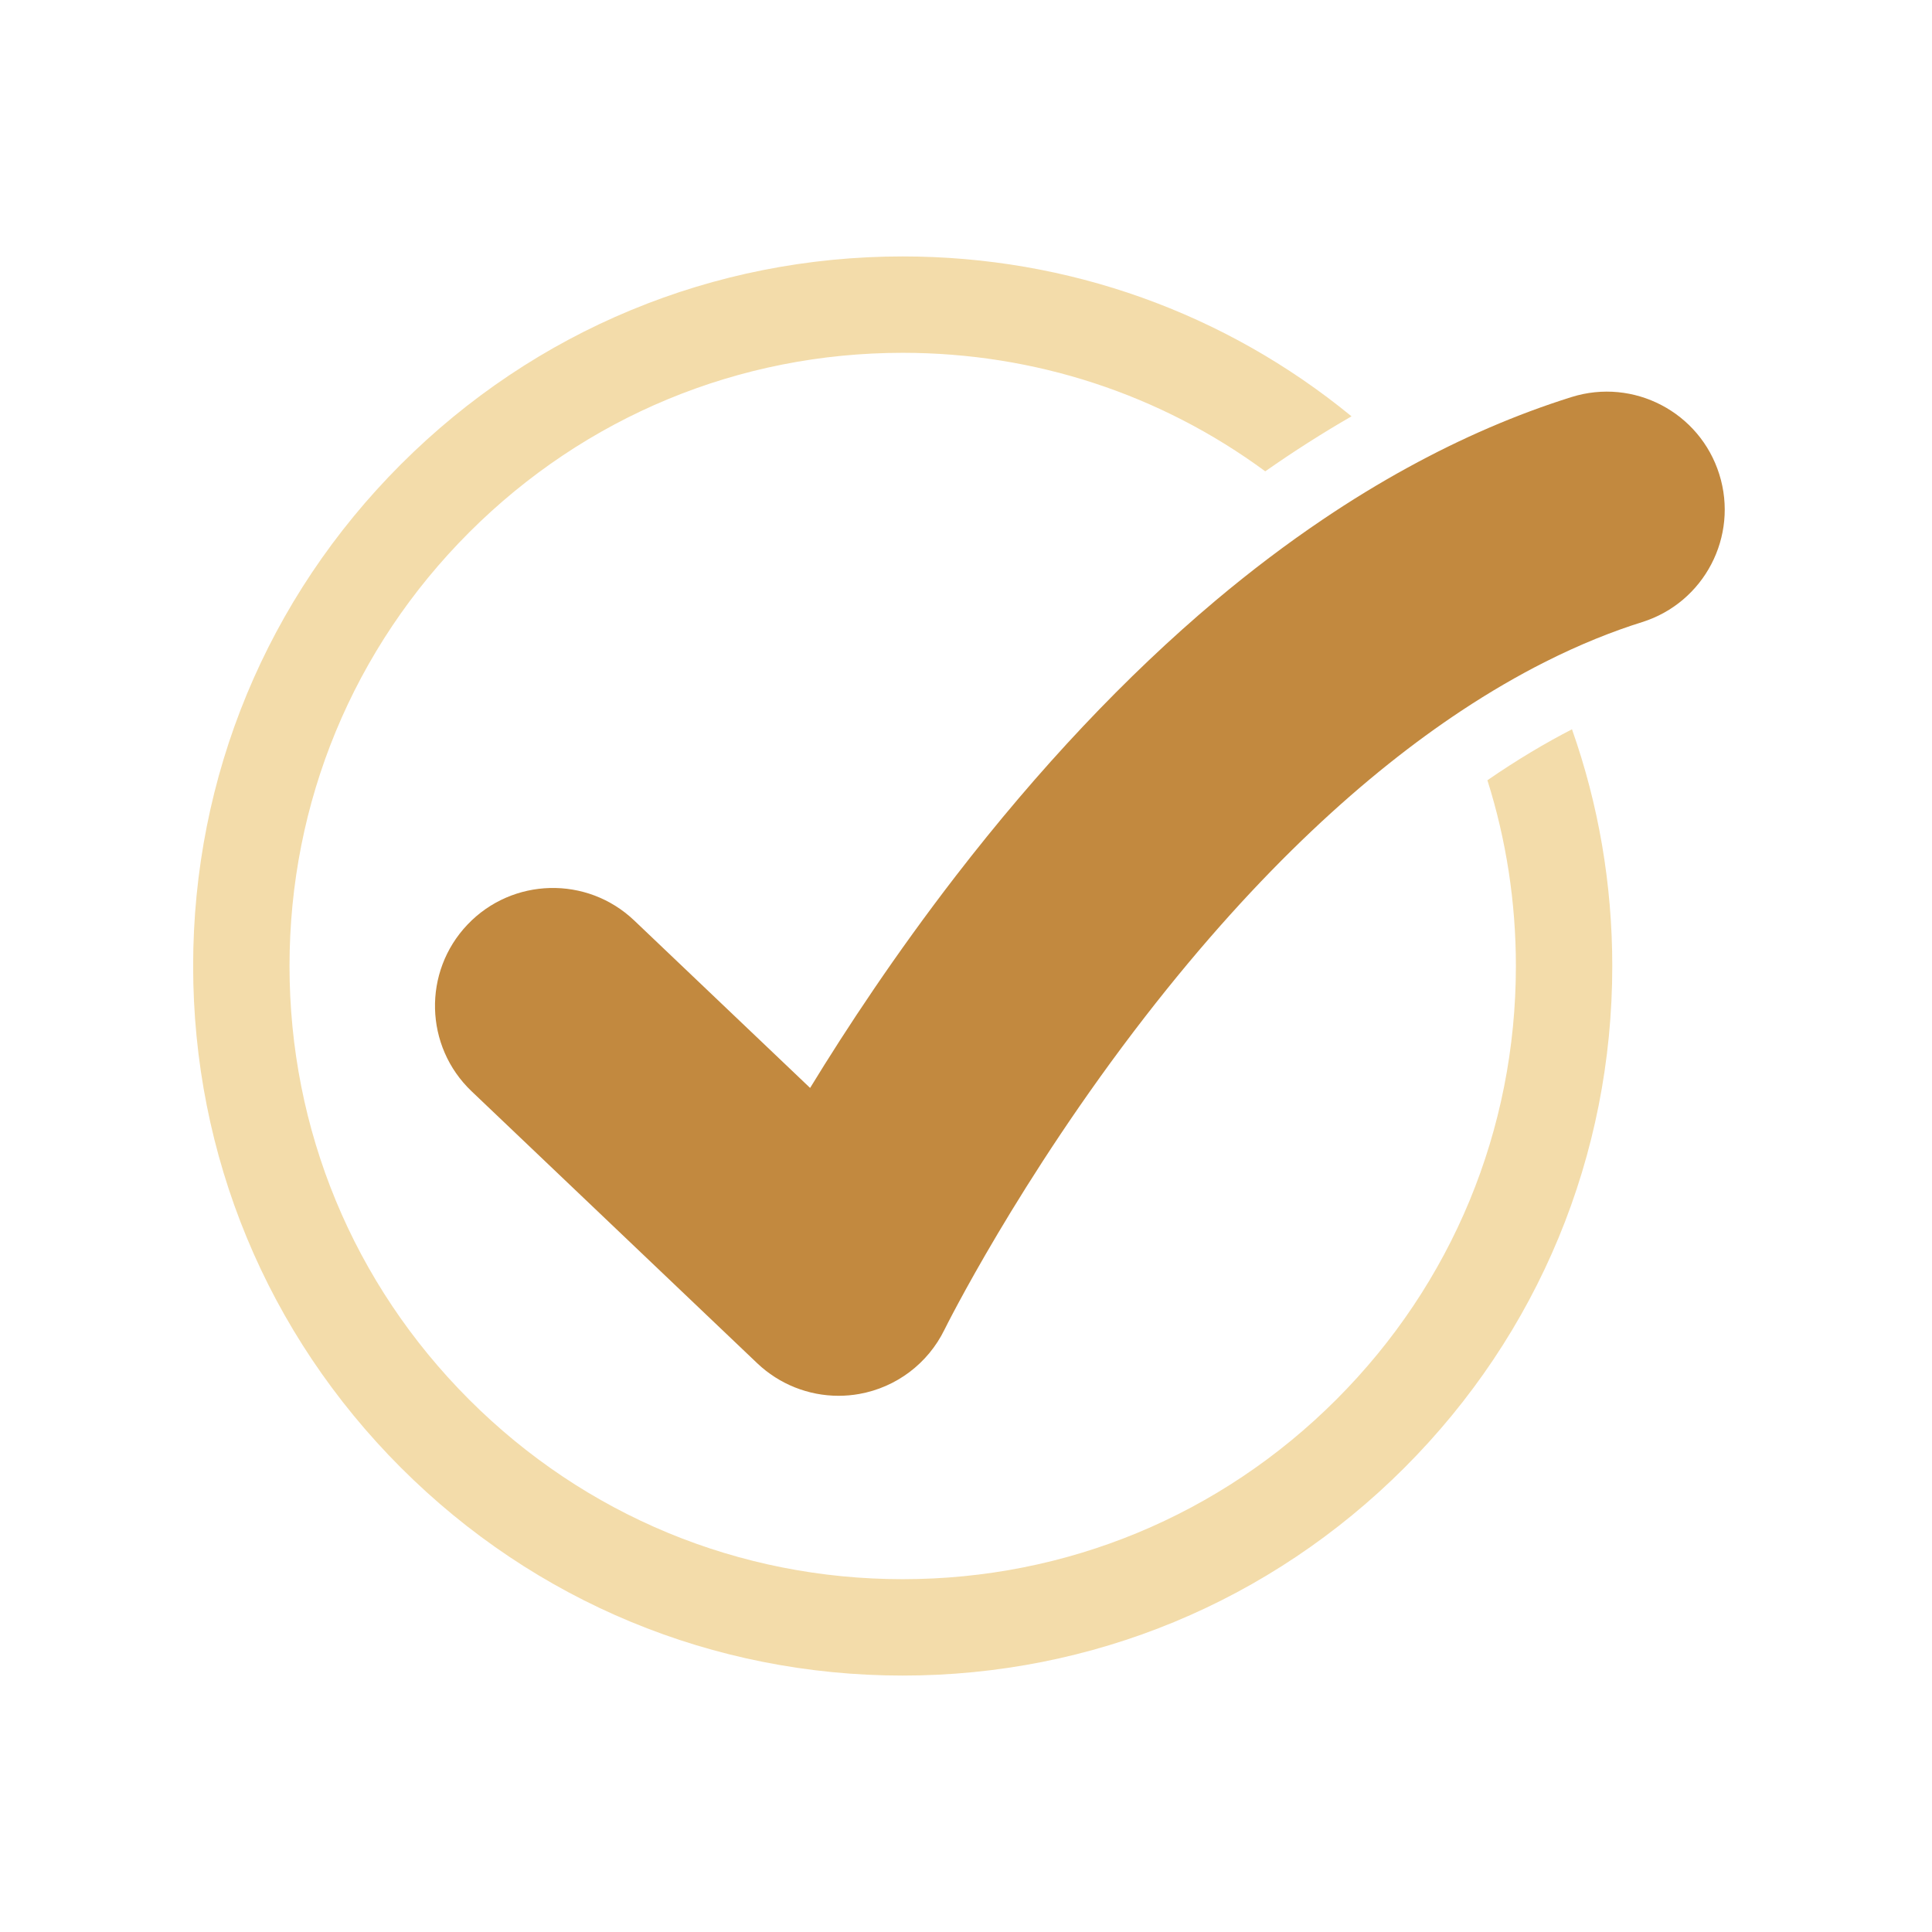 <svg version="1.0" preserveAspectRatio="xMidYMid meet" height="500" viewBox="0 0 375 375" zoomAndPan="magnify" width="500" xmlns:xlink="http://www.w3.org/1999/xlink" xmlns="http://www.w3.org/2000/svg"><defs><clipPath id="16ae1fa007"><path clip-rule="nonzero" d="M 37.5 49.688 L 313 49.688 L 313 325.688 L 37.5 325.688 Z M 37.5 49.688"></path></clipPath></defs><path fill-rule="nonzero" fill-opacity="1" d="M 333.715 92.062 C 329.93 79.996 317.082 73.285 305.023 77.07 C 294.375 80.41 283.758 84.984 273.238 90.758 C 267.719 93.781 262.227 97.133 256.77 100.816 C 249.762 105.539 242.801 110.801 235.922 116.586 C 218.578 131.176 201.613 149.168 185.492 170.055 C 173.848 185.152 164.344 199.543 157.242 211.168 L 123.105 178.668 C 113.949 169.949 99.461 170.305 90.742 179.461 C 82.027 188.617 82.383 203.105 91.539 211.82 L 146.977 264.605 C 151.273 268.691 156.938 270.922 162.766 270.922 C 164.102 270.922 165.453 270.805 166.793 270.566 C 173.969 269.281 180.102 264.66 183.309 258.113 C 183.449 257.824 197.777 228.93 222.277 197.324 C 244.609 168.523 265.535 149.969 283.539 138.031 C 289.258 134.238 294.684 131.121 299.766 128.547 C 306.781 125 313.145 122.5 318.723 120.754 C 330.789 116.969 337.5 104.125 333.715 92.062" fill="#c2893f"></path><g clip-path="url(#16ae1fa007)"><path fill-rule="nonzero" fill-opacity="1" d="M 288.703 151.445 C 292.344 162.953 294.234 175.082 294.234 187.5 C 294.234 219.289 281.855 249.18 259.375 271.656 C 236.895 294.141 207.004 306.52 175.215 306.52 C 143.422 306.52 113.535 294.141 91.055 271.656 C 68.578 249.18 56.195 219.289 56.195 187.5 C 56.195 155.711 68.578 125.82 91.055 103.344 C 113.535 80.863 143.422 68.48 175.215 68.48 C 200.879 68.48 225.297 76.547 245.586 91.484 C 251.125 87.605 256.711 84.047 262.328 80.809 C 237.805 60.707 207.344 49.773 175.215 49.773 C 138.43 49.773 103.844 64.102 77.828 90.113 C 51.816 116.129 37.488 150.711 37.488 187.5 C 37.488 224.289 51.816 258.871 77.828 284.887 C 103.844 310.898 138.43 325.227 175.215 325.227 C 212.004 325.227 246.59 310.898 272.602 284.887 C 298.617 258.871 312.941 224.289 312.941 187.5 C 312.941 171.602 310.266 156.113 305.121 141.555 C 300.016 144.184 294.523 147.434 288.703 151.445" fill="#f3dcaa"></path></g></svg>
